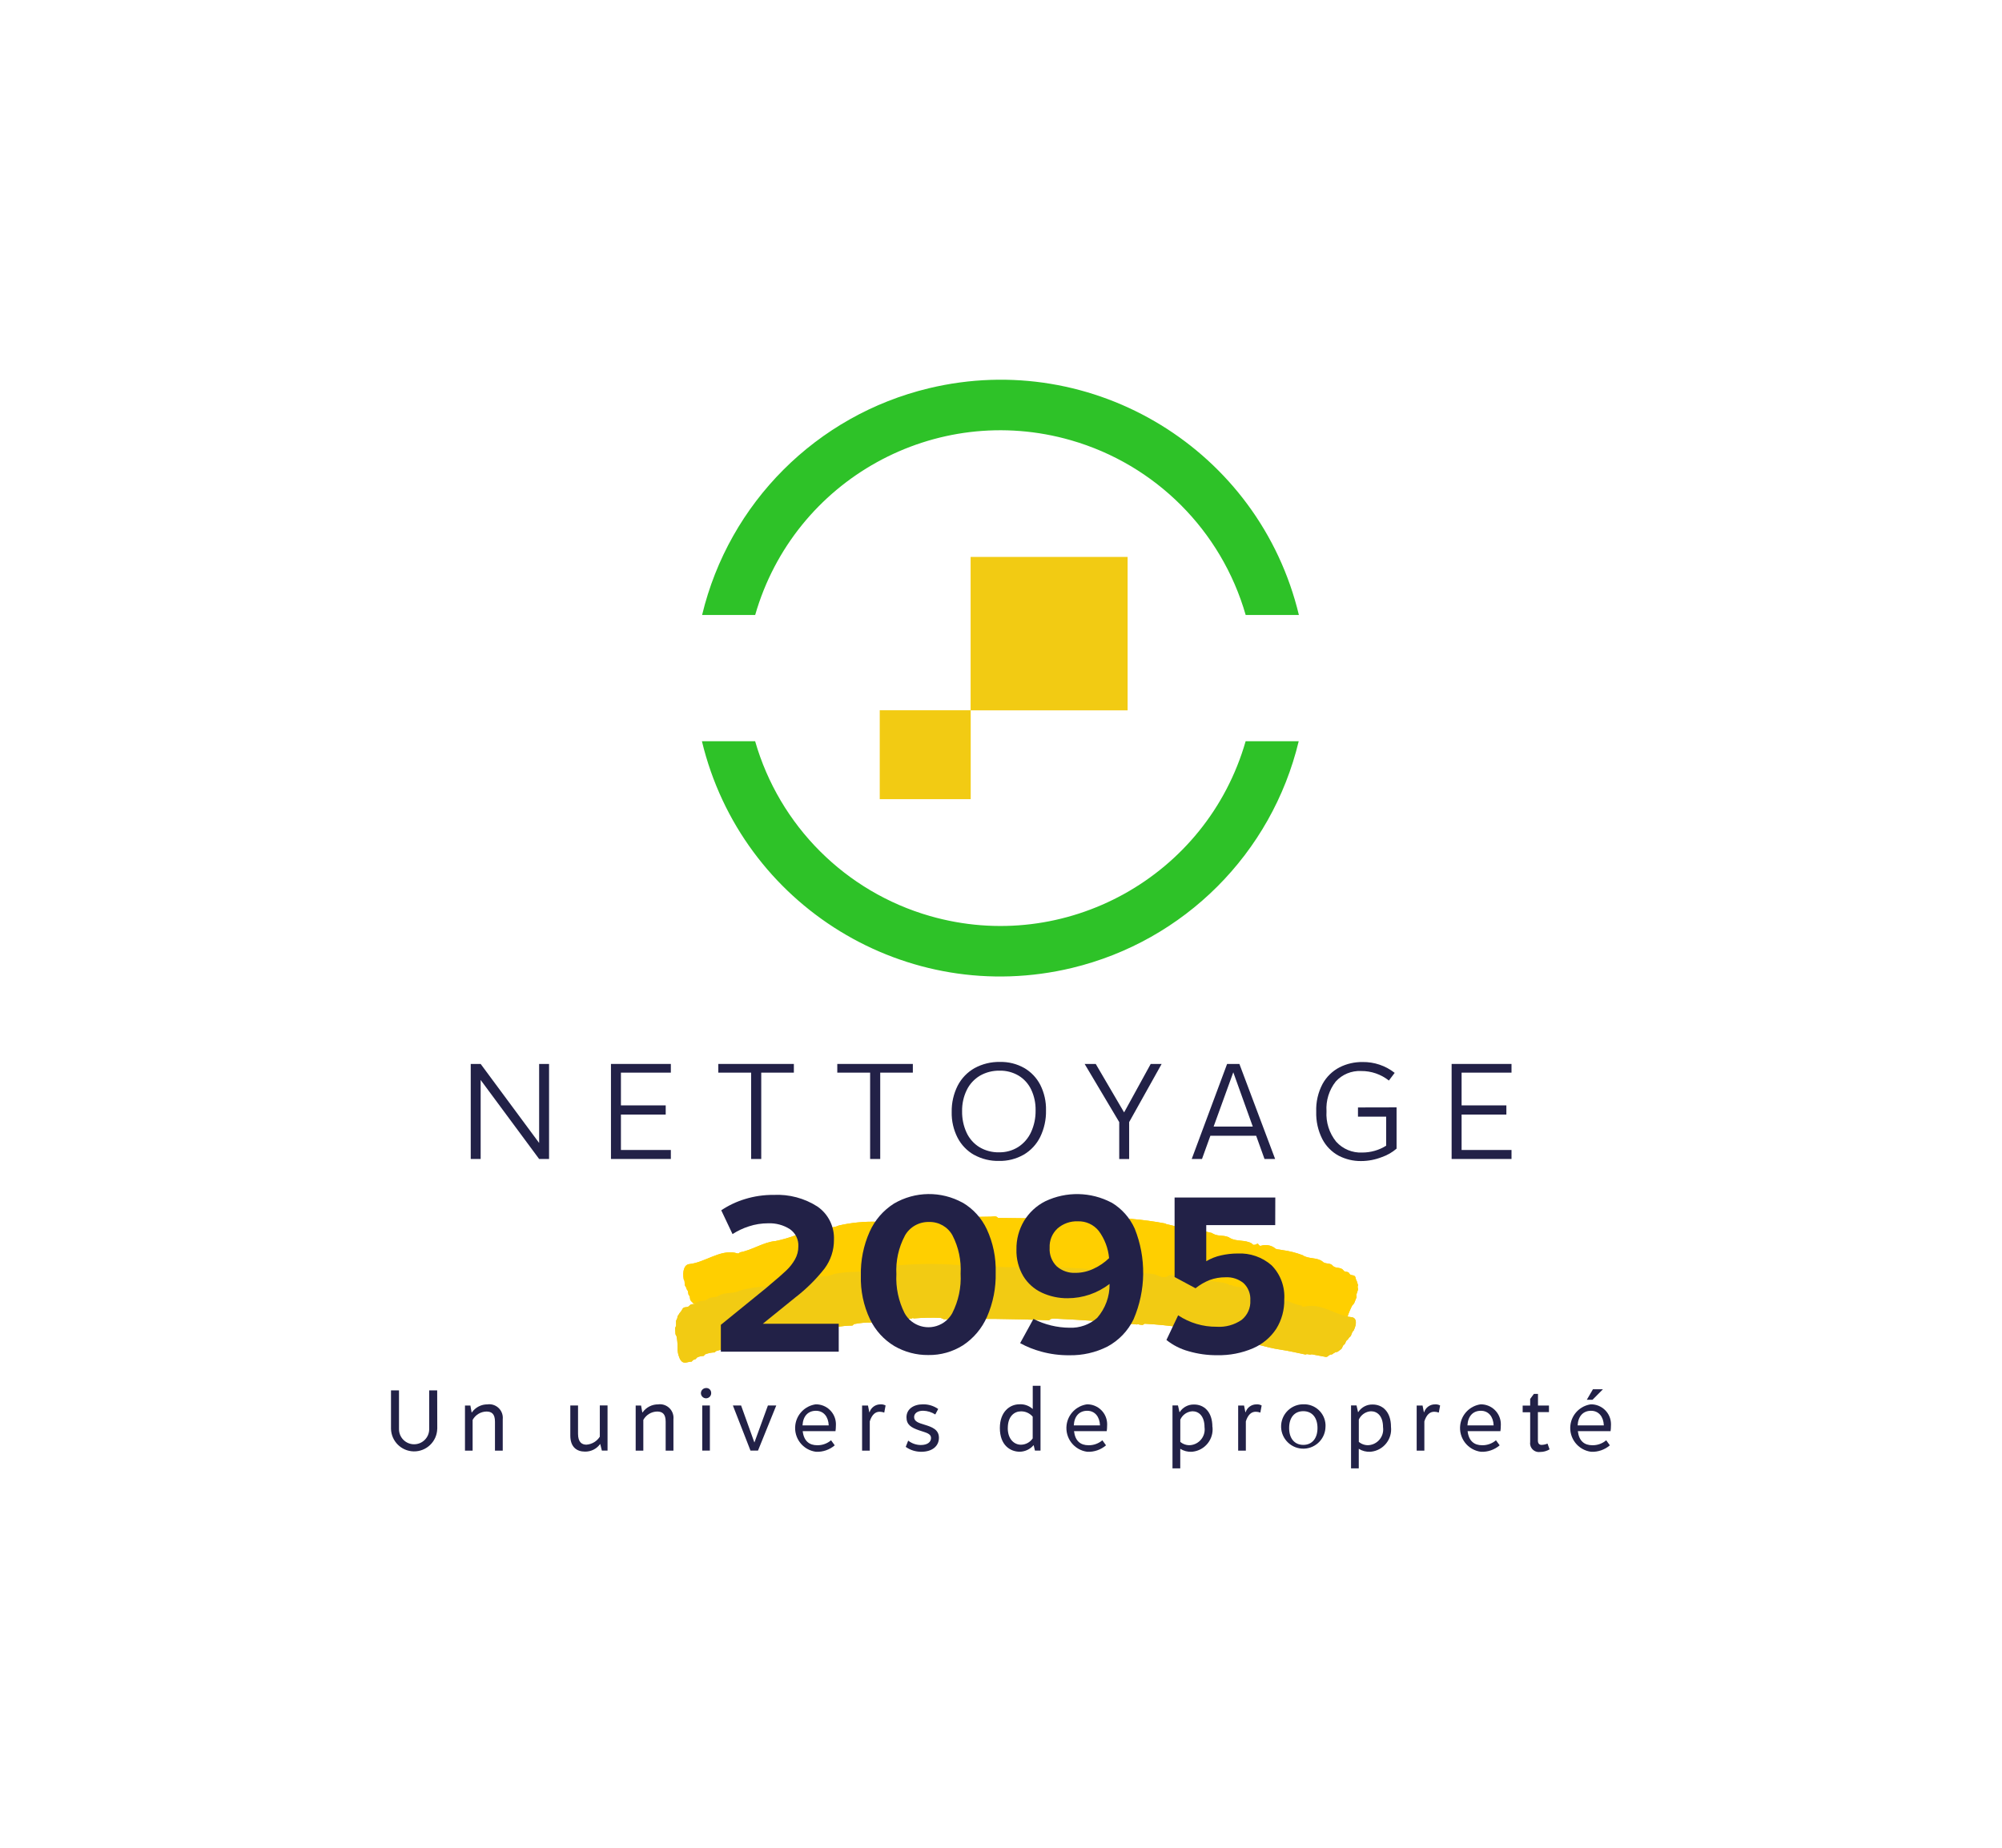 <svg xmlns="http://www.w3.org/2000/svg" id="Calque_1" data-name="Calque 1" viewBox="0 0 456 421"><defs><style> .cls-1 { fill: #222147; } .cls-2 { fill: #ffcf00; } .cls-3 { fill: #2ec228; } .cls-4 { fill: #f2cb13; } </style></defs><path id="Tracé_375" data-name="Tracé 375" class="cls-1" d="M125.06,242.37v21.65h-2.26l-13.32-18v18h-2.26v-21.65h2.26l13.32,18v-18h2.26Z"></path><path id="Tracé_376" data-name="Tracé 376" class="cls-1" d="M139.16,242.37h13.64v1.98h-11.37v7.46h10.2v2.09h-10.2v8.07h11.37v2.05h-13.64v-21.65Z"></path><path id="Tracé_377" data-name="Tracé 377" class="cls-1" d="M180.83,244.35h-7.44v19.67h-2.3v-19.67h-7.48v-1.98h17.21v1.98Z"></path><path id="Tracé_378" data-name="Tracé 378" class="cls-1" d="M207.93,244.35h-7.44v19.67h-2.3v-19.67h-7.48v-1.98h17.21v1.98Z"></path><path id="Tracé_379" data-name="Tracé 379" class="cls-1" d="M221.89,263.1c-1.61-.91-2.93-2.28-3.78-3.92-.93-1.82-1.39-3.84-1.34-5.88-.04-2.07.43-4.13,1.36-5.98.87-1.68,2.2-3.07,3.85-4,1.78-.97,3.78-1.45,5.8-1.41,1.92-.04,3.82.43,5.49,1.37,1.57.9,2.85,2.25,3.68,3.86.9,1.8,1.35,3.79,1.3,5.8.05,2.1-.41,4.17-1.32,6.06-.83,1.68-2.14,3.09-3.76,4.04-1.71.97-3.66,1.47-5.63,1.42-1.98.05-3.93-.43-5.66-1.38ZM231.89,261.31c1.28-.82,2.3-1.99,2.94-3.37.73-1.57,1.08-3.29,1.05-5.02.03-1.63-.31-3.24-1.01-4.72-.63-1.32-1.63-2.43-2.88-3.18-1.3-.76-2.78-1.15-4.28-1.12-1.58-.03-3.13.36-4.5,1.14-1.29.77-2.34,1.9-3,3.25-.74,1.51-1.1,3.17-1.07,4.85-.03,1.69.32,3.37,1.03,4.91.64,1.36,1.66,2.51,2.94,3.29,1.34.79,2.88,1.2,4.44,1.16,1.54.03,3.05-.38,4.36-1.2h0Z"></path><path id="Tracé_380" data-name="Tracé 380" class="cls-1" d="M264.59,242.37l-7.4,13.25v8.41h-2.26v-8.41l-7.88-13.25h2.53l6.46,11.04,6.06-11.04h2.48Z"></path><path id="Tracé_381" data-name="Tracé 381" class="cls-1" d="M286.13,258.73h-10.44l-1.91,5.29h-2.34l8.06-21.65h2.8l8.14,21.65h-2.42l-1.9-5.29ZM285.35,256.64l-4.44-12.37-4.48,12.37h8.92Z"></path><path id="Tracé_382" data-name="Tracé 382" class="cls-1" d="M318.1,252.27v9.39c-.98.85-2.11,1.5-3.33,1.92-1.52.6-3.14.91-4.77.91-1.77.02-3.51-.4-5.08-1.21-1.59-.86-2.88-2.17-3.72-3.77-.99-1.94-1.47-4.1-1.4-6.28-.08-2.2.42-4.39,1.46-6.34.89-1.6,2.23-2.91,3.85-3.75,1.62-.82,3.42-1.23,5.24-1.21,2.65-.04,5.24.83,7.32,2.47l-1.32,1.75c-1.79-1.42-4.02-2.19-6.31-2.17-2.2-.11-4.33.77-5.8,2.4-1.51,1.92-2.26,4.34-2.1,6.78-.16,2.5.63,4.97,2.2,6.92,1.51,1.67,3.69,2.58,5.94,2.47,1.93,0,3.82-.53,5.45-1.56v-6.62h-6.42v-2.09l8.8-.02Z"></path><path id="Tracé_383" data-name="Tracé 383" class="cls-1" d="M330.64,242.37h13.64v1.98h-11.37v7.46h10.2v2.09h-10.2v8.07h11.37v2.05h-13.64v-21.65Z"></path><g><g id="Groupe_59" data-name="Groupe 59"><path id="Tracé_371" data-name="Tracé 371" class="cls-2" d="M297.91,300.72c.7.05,1.38.24,2.02.55.06.14.14.28.24.4.5.02.99.16,1.42.42.07.14.14.28.24.4.17.07.34.14.51.22.06.14.14.28.24.4.88,0,1.59.83,2.66-.22.17-.14.32-.3.44-.49.58-.72,1.01-1.56,1.25-2.46.29-.89.65-1.75,1.08-2.57.16-.14.31-.31.43-.49.19-.46.36-.91.55-1.38,0-.18-.03-.36-.06-.54.13-.38.25-.77.38-1.15,0-.18-.02-.37-.06-.55-.05-.1-.04-.22.04-.3.04-.21,0-.42-.1-.61v.03c-.01-.18-.06-.35-.15-.51v.02c-.16-.31-.27-.64-.33-.98l.02.04c-.24-.68-1.11-.22-1.38-.83h0c-.26-.61-1.12-.19-1.4-.79h0c-.61-.74-1.75-.3-2.38-.98l.02.03c-.56-.81-1.74-.3-2.36-1l.02.02c-1.29-1.03-3.22-.53-4.55-1.46h0c-1.52-.58-3.1-.97-4.71-1.18-.61-.17-1.32-.03-1.77-.55h0c-.84-.55-1.88-.71-2.85-.46l.04-.02c-.24.15-.55.09-.71-.14v.02c-.11-.34-.3-.38-.61-.11l.03-.02c-.41.17-.76.17-.99-.2h0c-1.48-.91-3.46-.38-4.97-1.25h0c-1.1-.79-2.67-.28-3.8-.97-.11.02-.17-.03-.21-.15-1.63-.44-3.31-.7-5-.78-1.9-.19-3.64-.91-5.45-1.27-.09.02-.19-.03-.21-.13,0,0,0,0,0,0-5.09-.96-10.27-1.4-15.45-1.31-7.67.28-15.15.11-22.67.03-.05,0-.09-.06-.13-.08l.02.02c-.42-.48-1.01-.24-1.53-.23-7.39.08-14.8.48-22.18.98-1.17.08-2.35,1.21-3.48.54h-.02c-.12-.1-.21-.25-.32-.36h0c-2.94-.08-5.87.21-8.74.87v.02c-1.72.74-3.45.3-5.15,1.13h.02c-.07.13-.23.19-.36.12-.03-.01-.05-.03-.07-.05-.04.02-.04.04-.08.06l-.08-.03c-1.21.57-2.47.29-3.68.93l-.52.09c-1.43.52-2.89.94-4.38,1.25-2.8.23-5.42,2.12-8.18,2.58h0c-.23.36-.48.27-.74.18-.07.05-.18.03-.23-.04,0,0-.01-.02-.01-.03-3.61-.75-6.99,2.21-10.54,2.57-1.15.12-1.59,1.65-1.26,3.49h0c.38.41.06,1.24.44,1.65h0c.19.2.17.61.38.79h0c.3.3.1.95.41,1.21h0c.3.28.09.95.41,1.21h0c.1.14.21.26.35.37h0c.1.15.24.27.4.34.08-.05.19-.04.26.04.12.09.23.18.34.28h0c.1.15.24.27.4.35.08-.06.19-.04.25.04.11.08.24.17.35.27l-.02-.02c.08.18.25.31.45.33,1.08-.22,2.18-.42,3.27-.62.41.28.89-.23,1.29.09,1.89-.41,3.78-.88,5.67-1.15,3.48-.51,6.92-1.86,10.42-2.35,1.15-.16,2.32-.77,3.51-.85.17-.1.31-.24.42-.4.11,0,.22-.02.32-.03.08.07.21.07.28-.02,0,0,.01-.02.02-.03,5.43-1.35,10.98-2.13,16.57-2.34.1.13.23.23.37.3.24-.02.49-.06.74-.08.18-.11.34-.17.49-.02,6.29-.53,12.58-.87,18.89-1.02.25.02.5.05.75.11.1.12.21.23.33.33,7.98-.16,15.96-.01,23.94.43.24-.19.5-.13.74-.32,2.07-.02,4.13.1,6.18.34.17-.11.3-.14.42.05l1.44.09c.15-.12.36-.1.48.04.24,0,.47.04.72.06.17,0,.32-.16.49-.23h.35c.17.18.43.16.58.38,1.55-.02,3.1.19,4.6.62.11.08.19.18.25.3,1.34.02,2.68.19,3.98.53.08.13.18.25.28.37,1.23.05,2.45.23,3.64.53.22.33.68.13.89.48,1.32.09,2.64.3,3.92.64.15.23.42.21.56.45,2.06.16,4.09.54,6.06,1.14.11.1.2.2.3.3h.11c.19-.05.36-.08.47.11.07-.02.15,0,.2.05.3-.19.53-.15.68.12l.47.05c.19-.05.37-.09.47.11,1.52.17,3.02.49,4.48.95.15.19.42.2.53.44,1.22.14,2.42.41,3.58.79.12.24.41.23.52.48,1.01.11,2.01.35,2.96.73.04.14.1.29.17.42Z"></path><path id="Tracé_372" data-name="Tracé 372" class="cls-2" d="M162.71,308.08c-.72.03-1.43.18-2.1.44-.11.13-.22.26-.35.37-.51,0-1.02.12-1.48.35-.11.13-.22.26-.35.38-.18.06-.37.12-.55.19-.11.13-.22.26-.35.38-.83-.05-1.78.72-2.48-.34-.13-.14-.22-.31-.27-.49-.34-.76-.49-1.59-.44-2.42,0-.85-.08-1.7-.24-2.54-.11-.15-.2-.32-.25-.5-.03-.45-.05-.91-.08-1.36.06-.18.14-.35.22-.52v-1.13c.06-.18.14-.36.23-.52.07-.07.09-.18.06-.28.03-.22.13-.43.28-.59v.03c.08-.18.18-.34.3-.49v.02c.25-.28.46-.59.62-.93l-.03.03c.44-.64,1.12-.15,1.58-.72h0c.45-.58,1.13-.13,1.58-.68h0c.8-.68,1.76-.19,2.57-.81l-.02.03c.79-.75,1.76-.2,2.57-.84l-.03.02c1.55-.91,3.23-.33,4.8-1.15h0c1.59-.46,3.22-.75,4.87-.88.62-.13,1.27.04,1.87-.43h0c.88-.47,1.91-.58,2.88-.3l-.04-.02c.23.15.54.11.73-.1l-.02.02c.21-.32.41-.34.61-.07l-.02-.02c.32.22.76.16,1.01-.14h0c1.71-.79,3.46-.21,5.17-.95h0c1.31-.69,2.65-.13,3.97-.74.1.02.21-.03.25-.13,1.67-.34,3.38-.51,5.08-.51,1.91-.1,3.79-.71,5.7-.96.1.03.21-.02.25-.12,5.14-.68,10.33-.88,15.51-.61,7.43.56,14.91.65,22.42.82.06,0,.11-.05.17-.07l-.04.02c.56-.42,1.08-.18,1.6-.16,7.35.3,14.69.89,22.03,1.54,1.17.11,2.04,1.16,3.38.58h.02c.15-.08.28-.22.43-.3h-.02c2.92,0,5.83.34,8.67,1.01h0c1.54.72,3.46.37,4.97,1.15h-.02c.09.18.24.16.42.08l.06.06.09-.03c1.09.54,2.45.32,3.52.91l.51.1c1.36.5,2.76.91,4.18,1.21,2.84.28,5.06,1.99,7.8,2.47h0c.14.32.43.25.72.17.09.05.21.03.27-.05,3.95-.58,6.73,2.12,10.35,2.5,1.18.13,1.25,1.48.45,3.08h0c-.5.35-.37,1.09-.87,1.44h0c-.25.16-.33.53-.59.69h0c-.38.24-.33.82-.72,1.06h0c-.38.24-.33.83-.73,1.06h.02c-.14.12-.3.23-.46.32h.02c-.14.14-.32.24-.5.3-.09-.05-.2-.03-.28.03-.15.07-.29.15-.43.24h0c-.14.13-.31.24-.5.3-.09-.05-.2-.04-.28.03-.15.07-.28.15-.43.23h.03c-.14.17-.34.27-.55.28-1.09-.2-2.18-.41-3.28-.61-.5.24-.88-.22-1.38.06-1.87-.38-3.75-.83-5.65-1.11-3.51-.5-6.76-1.76-10.26-2.25-1.15-.16-2.21-.73-3.41-.81-.14-.09-.25-.21-.32-.36-.11,0-.22-.02-.33-.03-.08.07-.21.06-.29-.02,0,0-.01-.01-.02-.02-5.38-1.32-10.86-2.13-16.39-2.42-.14.12-.3.21-.47.28l-.73-.08c-.14-.13-.35-.14-.5-.03-6.26-.61-12.55-1.05-18.85-1.34-.27,0-.53.03-.79.08-.13.11-.27.21-.42.3-7.99-.33-15.98-.41-23.99-.23-.18-.19-.46-.13-.64-.32-2.07-.08-4.14-.04-6.2.13-.1-.11-.27-.12-.38-.01-.02.02-.03.03-.04.05l-1.44.04c-.15-.12-.35-.11-.49.02l-.72.03c-.17,0-.27-.16-.41-.23l-.34-.02c-.22.16-.48.14-.68.34-1.58-.06-3.15.08-4.69.43-.13.07-.24.16-.34.28-1.36-.03-2.72.1-4.05.36-.12.12-.25.23-.38.34-1.24,0-2.48.13-3.7.37-.3.3-.7.1-1,.42-1.35.03-2.69.19-4.01.45-.2.21-.47.19-.67.4-2.09.08-4.17.36-6.21.85-.13.09-.25.18-.38.28h-.1c-.16-.09-.37-.06-.49.08-.07-.03-.15-.01-.21.04-.19-.17-.48-.16-.65.03-.02.02-.03.04-.04.06l-.47.02c-.16-.1-.37-.06-.49.08-1.56.1-3.1.34-4.61.72-.21.18-.46.17-.64.4-1.25.09-2.48.29-3.69.61-.18.23-.47.21-.64.44-1.04.06-2.07.25-3.06.57-.11.12-.23.23-.36.33Z"></path></g><g id="Groupe_61" data-name="Groupe 61"><path id="Tracé_373" data-name="Tracé 373" class="cls-2" d="M297.91,300.72c.7.05,1.38.24,2.02.55.06.14.14.28.24.4.5.02.99.16,1.42.42.07.14.14.28.24.4.17.07.34.14.51.22.06.14.14.28.24.4.88,0,1.59.83,2.66-.22.17-.14.32-.3.44-.49.58-.72,1.01-1.56,1.25-2.46.29-.89.65-1.75,1.08-2.57.16-.14.31-.31.43-.49.19-.46.36-.91.55-1.38,0-.18-.03-.36-.06-.54.13-.38.25-.77.38-1.15,0-.18-.02-.37-.06-.55-.05-.1-.04-.22.04-.3.04-.21,0-.42-.1-.61v.03c-.01-.18-.06-.35-.15-.51v.02c-.16-.31-.27-.64-.33-.98l.02.04c-.24-.68-1.11-.22-1.38-.83h0c-.26-.61-1.12-.19-1.4-.79h0c-.61-.74-1.75-.3-2.38-.98l.02.03c-.56-.81-1.74-.3-2.36-1l.02.02c-1.29-1.03-3.22-.53-4.55-1.46h0c-1.52-.58-3.1-.97-4.71-1.18-.61-.17-1.32-.03-1.77-.55h0c-.84-.55-1.88-.71-2.85-.46l.04-.02c-.24.15-.55.09-.71-.14v.02c-.11-.34-.3-.38-.61-.11l.03-.02c-.41.17-.76.17-.99-.2h0c-1.48-.91-3.46-.38-4.97-1.25h0c-1.1-.79-2.67-.28-3.8-.97-.11.02-.17-.03-.21-.15-1.63-.44-3.31-.7-5-.78-1.9-.19-3.64-.91-5.45-1.27-.09.02-.19-.03-.21-.13,0,0,0,0,0,0-5.09-.96-10.27-1.4-15.45-1.31-7.67.28-15.15.11-22.67.03-.05,0-.09-.06-.13-.08l.02.02c-.42-.48-1.01-.24-1.53-.23-7.39.08-14.8.48-22.18.98-1.17.08-2.35,1.21-3.48.54h-.02c-.12-.1-.21-.25-.32-.36h0c-2.94-.08-5.87.21-8.74.87v.02c-1.72.74-3.45.3-5.15,1.13h.02c-.07.13-.23.19-.36.12-.03-.01-.05-.03-.07-.05-.04.02-.04.04-.08.06l-.08-.03c-1.21.57-2.47.29-3.68.93l-.52.09c-1.43.52-2.89.94-4.38,1.25-2.8.23-5.42,2.12-8.18,2.58h0c-.23.36-.48.27-.74.18-.07.05-.18.03-.23-.04,0,0-.01-.02-.01-.03-3.61-.75-6.99,2.21-10.54,2.57-1.15.12-1.59,1.65-1.26,3.49h0c.38.41.06,1.24.44,1.65h0c.19.2.17.61.38.79h0c.3.3.1.95.41,1.21h0c.3.28.09.95.41,1.21h0c.1.14.21.26.35.37h0c.1.15.24.27.4.34.08-.05.19-.04.26.04.12.09.23.18.34.28h0c.1.15.24.27.4.35.08-.06.19-.04.25.04.11.08.24.17.35.27l-.02-.02c.08.18.25.31.45.33,1.08-.22,2.18-.42,3.27-.62.41.28.89-.23,1.29.09,1.89-.41,3.78-.88,5.67-1.15,3.48-.51,6.92-1.86,10.42-2.35,1.15-.16,2.32-.77,3.51-.85.17-.1.31-.24.42-.4.11,0,.22-.02.32-.03.08.07.21.07.28-.02,0,0,.01-.02.02-.03,5.43-1.35,10.98-2.13,16.57-2.34.1.13.23.23.37.3.24-.02.49-.06.74-.08.18-.11.34-.17.49-.02,6.29-.53,12.58-.87,18.89-1.02.25.02.5.05.75.11.1.12.21.23.33.33,7.98-.16,15.96-.01,23.94.43.24-.19.5-.13.74-.32,2.07-.02,4.13.1,6.18.34.17-.11.3-.14.42.05l1.44.09c.15-.12.36-.1.48.04.24,0,.47.04.72.06.17,0,.32-.16.49-.23h.35c.17.18.43.16.58.38,1.55-.02,3.1.19,4.6.62.11.08.19.18.25.3,1.34.02,2.68.19,3.98.53.08.13.18.25.28.37,1.23.05,2.45.23,3.64.53.22.33.68.13.89.48,1.32.09,2.64.3,3.92.64.15.23.42.21.56.45,2.06.16,4.09.54,6.06,1.14.11.1.2.2.3.3h.11c.19-.05.36-.08.47.11.07-.02.15,0,.2.05.3-.19.53-.15.68.12l.47.05c.19-.05.37-.09.47.11,1.52.17,3.02.49,4.48.95.15.19.42.2.53.44,1.22.14,2.42.41,3.58.79.12.24.41.23.52.48,1.01.11,2.01.35,2.96.73.04.14.1.29.17.42Z"></path><path id="Tracé_374" data-name="Tracé 374" class="cls-4" d="M162.71,308.08c-.72.03-1.43.18-2.1.44-.11.13-.22.26-.35.37-.51,0-1.02.12-1.48.35-.11.13-.22.26-.35.38-.18.06-.37.12-.55.19-.11.13-.22.26-.35.38-.83-.05-1.78.72-2.48-.34-.13-.14-.22-.31-.27-.49-.34-.76-.49-1.59-.44-2.42,0-.85-.08-1.7-.24-2.54-.11-.15-.2-.32-.25-.5-.03-.45-.05-.91-.08-1.36.06-.18.14-.35.22-.52v-1.13c.06-.18.14-.36.23-.52.07-.07.09-.18.06-.28.03-.22.13-.43.28-.59v.03c.08-.18.18-.34.3-.49v.02c.25-.28.46-.59.62-.93l-.03.03c.44-.64,1.12-.15,1.58-.72h0c.45-.58,1.13-.13,1.58-.68h0c.8-.68,1.76-.19,2.57-.81l-.02.03c.79-.75,1.76-.2,2.57-.84l-.03.02c1.55-.91,3.23-.33,4.8-1.15h0c1.59-.46,3.22-.75,4.87-.88.62-.13,1.27.04,1.87-.43h0c.88-.47,1.91-.58,2.88-.3l-.04-.02c.23.15.54.11.73-.1l-.02.02c.21-.32.41-.34.61-.07l-.02-.02c.32.22.76.16,1.01-.14h0c1.71-.79,3.46-.21,5.17-.95h0c1.31-.69,2.65-.13,3.97-.74.1.02.21-.03.25-.13,1.67-.34,3.38-.51,5.08-.51,1.91-.1,3.79-.71,5.7-.96.1.03.21-.02.25-.12,5.14-.68,10.33-.88,15.51-.61,7.43.56,14.91.65,22.42.82.06,0,.11-.05.17-.07l-.04.02c.56-.42,1.08-.18,1.6-.16,7.35.3,14.69.89,22.03,1.54,1.17.11,2.04,1.16,3.38.58h.02c.15-.08.28-.22.43-.3h-.02c2.92,0,5.83.34,8.67,1.01h0c1.54.72,3.46.37,4.97,1.15h-.02c.09.18.24.16.42.08l.06.06.09-.03c1.09.54,2.45.32,3.52.91l.51.1c1.36.5,2.76.91,4.18,1.21,2.84.28,5.06,1.99,7.8,2.47h0c.14.32.43.25.72.17.09.05.21.03.27-.05,3.95-.58,6.73,2.12,10.35,2.5,1.18.13,1.25,1.48.45,3.08h0c-.5.35-.37,1.09-.87,1.44h0c-.25.16-.33.53-.59.69h0c-.38.24-.33.82-.72,1.06h0c-.38.24-.33.83-.73,1.06h.02c-.14.12-.3.23-.46.32h.02c-.14.14-.32.24-.5.3-.09-.05-.2-.03-.28.03-.15.07-.29.15-.43.24h0c-.14.13-.31.24-.5.3-.09-.05-.2-.04-.28.03-.15.07-.28.15-.43.23h.03c-.14.17-.34.27-.55.28-1.09-.2-2.18-.41-3.28-.61-.5.24-.88-.22-1.38.06-1.87-.38-3.75-.83-5.65-1.11-3.51-.5-6.76-1.76-10.26-2.25-1.15-.16-2.21-.73-3.41-.81-.14-.09-.25-.21-.32-.36-.11,0-.22-.02-.33-.03-.08.07-.21.06-.29-.02,0,0-.01-.01-.02-.02-5.38-1.32-10.86-2.13-16.39-2.42-.14.12-.3.21-.47.28l-.73-.08c-.14-.13-.35-.14-.5-.03-6.26-.61-12.55-1.05-18.85-1.34-.27,0-.53.03-.79.08-.13.11-.27.21-.42.3-7.99-.33-15.98-.41-23.99-.23-.18-.19-.46-.13-.64-.32-2.07-.08-4.14-.04-6.2.13-.1-.11-.27-.12-.38-.01-.02.02-.03.03-.04.05l-1.44.04c-.15-.12-.35-.11-.49.02l-.72.03c-.17,0-.27-.16-.41-.23l-.34-.02c-.22.16-.48.14-.68.34-1.58-.06-3.15.08-4.69.43-.13.07-.24.16-.34.28-1.36-.03-2.72.1-4.05.36-.12.12-.25.23-.38.34-1.24,0-2.48.13-3.7.37-.3.3-.7.1-1,.42-1.35.03-2.69.19-4.01.45-.2.21-.47.19-.67.4-2.09.08-4.17.36-6.21.85-.13.09-.25.18-.38.28h-.1c-.16-.09-.37-.06-.49.08-.07-.03-.15-.01-.21.04-.19-.17-.48-.16-.65.03-.02.02-.03.04-.04.06l-.47.02c-.16-.1-.37-.06-.49.08-1.56.1-3.1.34-4.61.72-.21.18-.46.17-.64.4-1.25.09-2.48.29-3.69.61-.18.23-.47.21-.64.44-1.04.06-2.07.25-3.06.57-.11.12-.23.23-.36.33Z"></path></g><path id="Tracé_384" data-name="Tracé 384" class="cls-1" d="M191.04,301.56v6.36h-26.85v-6.12l10.37-8.43.87-.75c1.57-1.3,2.78-2.36,3.62-3.16.8-.75,1.48-1.61,2.02-2.56.51-.9.78-1.92.77-2.96.09-1.56-.64-3.05-1.93-3.94-1.48-.94-3.2-1.4-4.95-1.33-1.49,0-2.97.23-4.39.7-1.31.42-2.56,1.01-3.72,1.76l-2.57-5.42c1.67-1.12,3.49-1.98,5.41-2.56,2.12-.65,4.33-.97,6.55-.95,3.52-.17,7,.76,9.96,2.66,2.47,1.71,3.88,4.57,3.75,7.58.02,2.36-.74,4.66-2.15,6.55-1.93,2.45-4.15,4.65-6.62,6.55l-7.44,6.02h17.31Z"></path><path id="Tracé_385" data-name="Tracé 385" class="cls-1" d="M219.31,273.99c2.38,1.42,4.27,3.51,5.45,6.02,1.44,3.1,2.13,6.49,2.03,9.91.08,3.46-.59,6.89-1.98,10.06-1.16,2.64-3.05,4.88-5.45,6.47-2.37,1.5-5.12,2.28-7.93,2.23-2.7.03-5.36-.68-7.7-2.03-2.42-1.45-4.35-3.58-5.57-6.12-1.47-3.11-2.18-6.52-2.08-9.96-.08-3.43.6-6.84,2-9.98,1.17-2.63,3.09-4.85,5.52-6.4,4.82-2.84,10.79-2.91,15.68-.2h.03ZM206.1,281.51c-1.43,2.69-2.09,5.72-1.93,8.75-.16,3.07.49,6.13,1.87,8.88,1.65,3,5.42,4.09,8.42,2.44,1.03-.57,1.87-1.41,2.44-2.44,1.41-2.77,2.07-5.87,1.9-8.98.17-3.02-.46-6.04-1.85-8.73-1.06-1.94-3.13-3.12-5.34-3.06-2.28-.06-4.41,1.14-5.52,3.14Z"></path><path id="Tracé_386" data-name="Tracé 386" class="cls-1" d="M253.17,273.94c2.33,1.39,4.18,3.47,5.29,5.95,2.66,6.64,2.56,14.07-.26,20.64-1.28,2.65-3.36,4.82-5.95,6.22-2.69,1.36-5.68,2.04-8.7,1.98-2.16.02-4.31-.26-6.39-.83-1.67-.45-3.28-1.09-4.8-1.93l3.03-5.52c2.54,1.3,5.36,1.99,8.21,2.01,2.32.1,4.58-.71,6.31-2.25,1.86-2.14,2.87-4.89,2.82-7.73-2.74,2.11-6.1,3.26-9.55,3.26-2.02.02-4.02-.41-5.85-1.25-1.75-.81-3.23-2.12-4.24-3.76-1.09-1.85-1.64-3.97-1.57-6.12-.04-2.27.56-4.51,1.72-6.47,1.16-1.92,2.84-3.48,4.85-4.49,4.79-2.28,10.37-2.17,15.07.3h.01ZM249.11,289.01c1.3-.6,2.49-1.41,3.51-2.41-.2-2.24-1.02-4.39-2.36-6.2-1.16-1.44-2.93-2.25-4.77-2.18-1.69-.07-3.35.52-4.62,1.63-1.22,1.13-1.87,2.73-1.79,4.39-.1,1.58.49,3.13,1.62,4.24,1.18,1.03,2.72,1.56,4.28,1.48,1.44,0,2.85-.33,4.15-.96h-.01Z"></path><path id="Tracé_387" data-name="Tracé 387" class="cls-1" d="M290.46,279.08h-15.71v8.23c1.04-.62,2.18-1.07,3.36-1.33,1.24-.28,2.5-.43,3.78-.43,2.83-.14,5.6.82,7.73,2.68,2.04,2.06,3.09,4.9,2.9,7.8.05,2.35-.58,4.67-1.82,6.67-1.29,1.97-3.13,3.51-5.29,4.44-2.58,1.11-5.37,1.64-8.18,1.58-2.21.02-4.4-.29-6.52-.91-1.83-.5-3.54-1.37-5.03-2.56l2.67-5.62c2.6,1.73,5.66,2.64,8.79,2.61,2,.13,3.99-.42,5.65-1.55,1.35-1.07,2.1-2.74,2-4.46.09-1.46-.46-2.89-1.52-3.91-1.16-.96-2.64-1.44-4.14-1.35-1.23-.01-2.44.2-3.59.62-1.17.46-2.26,1.1-3.23,1.88l-4.77-2.56v-18.11h22.94l-.02,6.28Z"></path></g><g><g id="Groupe_67" data-name="Groupe 67"><g id="Groupe_66" data-name="Groupe 66"><path id="Tracé_388" data-name="Tracé 388" class="cls-3" d="M172.01,140.09c8.87-30.85,41.07-48.67,71.92-39.8,19.23,5.53,34.27,20.56,39.8,39.8h12.12c-9.02-37.54-46.75-60.66-84.29-51.64-25.55,6.14-45.5,26.09-51.64,51.64h12.1Z"></path></g></g><path id="Tracé_389" data-name="Tracé 389" class="cls-3" d="M283.72,168.86c-8.86,30.85-41.06,48.67-71.91,39.81-19.24-5.53-34.28-20.57-39.81-39.81h-12.12c9.02,37.54,46.75,60.66,84.29,51.64,25.55-6.14,45.5-26.09,51.64-51.64h-12.1Z"></path><g id="Groupe_68" data-name="Groupe 68"><rect id="Rectangle_10" data-name="Rectangle 10" class="cls-4" x="200.38" y="161.8" width="20.72" height="20.25"></rect><rect id="Rectangle_11" data-name="Rectangle 11" class="cls-4" x="221.08" y="126.87" width="35.76" height="34.95"></rect></g></g><g id="Groupe_69" data-name="Groupe 69"><path id="Tracé_390" data-name="Tracé 390" class="cls-1" d="M99.59,325.49c-.07,2.91-2.49,5.21-5.39,5.14-2.81-.07-5.07-2.33-5.14-5.14v-8.76h1.82v8.84c0,1.9,1.54,3.44,3.44,3.44s3.44-1.54,3.44-3.44h0v-8.84h1.82l.02,8.76Z"></path><path id="Tracé_391" data-name="Tracé 391" class="cls-1" d="M111.09,319.91c1.7-.19,3.24,1.04,3.42,2.75.02.22.02.45,0,.67v7.13h-1.77v-6.61c0-1.79-.78-2.3-1.95-2.3-1.31.03-2.51.76-3.14,1.91v7h-1.74v-10.28h1.23l.28,1.57h.06c.82-1.17,2.17-1.86,3.6-1.83h0Z"></path><path id="Tracé_392" data-name="Tracé 392" class="cls-1" d="M138.37,330.45h-1.28l-.38-1.52c-.8,1.13-2.1,1.78-3.48,1.75-1.89,0-3.33-1.07-3.33-3.65v-6.86h1.76v6.45c0,1.89.85,2.48,1.91,2.48,1.25-.09,2.38-.76,3.05-1.82v-7.12h1.76v10.3Z"></path><path id="Tracé_393" data-name="Tracé 393" class="cls-1" d="M149.97,319.91c1.7-.19,3.24,1.04,3.42,2.75.02.22.02.45,0,.67v7.13h-1.77v-6.61c0-1.79-.78-2.3-1.95-2.3-1.31.03-2.51.76-3.14,1.91v7h-1.74v-10.28h1.23l.28,1.57h.06c.82-1.17,2.17-1.86,3.6-1.83h0Z"></path><path id="Tracé_394" data-name="Tracé 394" class="cls-1" d="M161.99,317.33c.02.64-.48,1.18-1.13,1.21-.64.02-1.18-.48-1.21-1.13-.02-.64.48-1.18,1.13-1.21,0,0,.02,0,.02,0,.59-.06,1.12.38,1.18.98,0,.05,0,.1,0,.15ZM159.95,330.45v-10.28h1.74v10.28h-1.74Z"></path><path id="Tracé_395" data-name="Tracé 395" class="cls-1" d="M172.66,330.45h-1.72l-4.01-10.28h1.87l3.03,8.44,3.08-8.44h1.9l-4.16,10.28Z"></path><path id="Tracé_396" data-name="Tracé 396" class="cls-1" d="M190.29,326.02h-7.46c.27,2.27,1.52,3.21,3.31,3.21,1.15.02,2.27-.38,3.15-1.13l.84,1.15c-1.18,1.01-2.7,1.54-4.26,1.47-2.99-.38-5.1-3.11-4.72-6.1.31-2.44,2.22-4.37,4.65-4.71,2.51-.03,4.57,1.98,4.6,4.49,0,.14,0,.28-.01.42,0,.4-.03.8-.09,1.2ZM188.76,324.71c-.08-1.99-1.17-3.33-2.91-3.33s-2.94,1.15-3.06,3.33h5.97Z"></path><path id="Tracé_397" data-name="Tracé 397" class="cls-1" d="M200.58,319.91c.39-.01.78.07,1.13.26l-.3,1.62c-.34-.12-.69-.19-1.05-.19-.98,0-1.75.64-2.25,2.18v6.68h-1.75v-10.28h1.34l.3,1.52h.06c.35-1.08,1.37-1.81,2.52-1.78h0Z"></path><path id="Tracé_398" data-name="Tracé 398" class="cls-1" d="M213.7,320.96l-.67,1.26c-.83-.53-1.79-.83-2.78-.85-1.25,0-2.04.59-2.04,1.44,0,1.04,1.08,1.35,2.36,1.74,1.67.51,3.29,1.08,3.29,2.98s-1.52,3.19-4.03,3.19c-1.27,0-2.5-.38-3.53-1.12l.56-1.42c.82.64,1.82.99,2.86,1,1.57,0,2.34-.71,2.34-1.58,0-1.07-1.17-1.23-2.73-1.77-1.78-.62-2.86-1.26-2.86-2.97,0-1.85,1.59-2.95,3.74-2.95,1.24-.03,2.47.35,3.48,1.06Z"></path><path id="Tracé_399" data-name="Tracé 399" class="cls-1" d="M235.73,330.45l-.28-1.21h-.05c-.78.91-1.92,1.44-3.11,1.47-2.17,0-4.55-1.48-4.55-5.4,0-3.66,2.21-5.41,4.48-5.41,1.11-.06,2.19.33,3.01,1.08v-5.29h1.77v14.76h-1.26ZM229.54,325.3c0,2.64,1.54,3.81,3,3.81,1.08-.01,2.08-.55,2.68-1.44v-4.95c-.67-.78-1.65-1.23-2.67-1.21-1.52,0-3,1.12-3,3.8h0Z"></path><path id="Tracé_400" data-name="Tracé 400" class="cls-1" d="M252.08,326.02h-7.45c.27,2.27,1.5,3.21,3.31,3.21,1.15.02,2.27-.38,3.15-1.13l.83,1.15c-1.18,1.01-2.7,1.54-4.26,1.47-2.99-.38-5.1-3.11-4.72-6.1.31-2.44,2.22-4.37,4.65-4.71,2.51-.03,4.57,1.99,4.59,4.5,0,.14,0,.28-.01.42,0,.4-.03.8-.09,1.2ZM250.55,324.71c-.08-1.99-1.17-3.33-2.91-3.33s-2.94,1.15-3.06,3.33h5.97Z"></path><path id="Tracé_401" data-name="Tracé 401" class="cls-1" d="M276.17,325.05c.31,2.81-1.72,5.34-4.53,5.65-.07,0-.13.01-.2.02-.92.05-1.83-.19-2.61-.68v4.46h-1.77v-14.34h1.25l.34,1.52h.05c.71-1.1,1.94-1.76,3.25-1.73,2.28-.02,4.2,1.64,4.2,5.1ZM268.84,323.42v5.04c.63.54,1.46.81,2.29.75,1.97-.18,3.43-1.92,3.25-3.9,0-.05,0-.1-.02-.15,0-2.61-1.32-3.67-2.75-3.67-1.21.06-2.29.81-2.77,1.92h0Z"></path><path id="Tracé_402" data-name="Tracé 402" class="cls-1" d="M286.24,319.91c.39-.01.78.07,1.13.26l-.3,1.62c-.34-.12-.69-.19-1.05-.19-.98,0-1.75.64-2.25,2.18v6.68h-1.75v-10.28h1.34l.3,1.52h.06c.35-1.09,1.37-1.81,2.52-1.78Z"></path><path id="Tracé_403" data-name="Tracé 403" class="cls-1" d="M301.9,325.31c-.2,2.78-2.61,4.88-5.4,4.69-2.78-.2-4.88-2.61-4.69-5.4.19-2.65,2.39-4.7,5.04-4.7,2.69-.1,4.96,1.99,5.07,4.69,0,.24,0,.48-.03.72ZM293.63,325.31c0,2.42,1.27,3.84,3.23,3.84s3.23-1.44,3.23-3.84-1.25-3.84-3.23-3.84-3.23,1.41-3.23,3.84h0Z"></path><path id="Tracé_404" data-name="Tracé 404" class="cls-1" d="M316.83,325.05c.31,2.81-1.72,5.34-4.53,5.65-.07,0-.13.01-.2.02-.92.04-1.83-.19-2.61-.68v4.46h-1.76v-14.34h1.25l.34,1.52h.05c.71-1.1,1.94-1.76,3.25-1.73,2.28-.02,4.21,1.64,4.21,5.1ZM309.5,323.42v5.04c.63.54,1.46.81,2.29.75,1.97-.18,3.43-1.92,3.25-3.9,0-.05,0-.1-.02-.15,0-2.61-1.32-3.67-2.75-3.67-1.21.06-2.29.81-2.78,1.92Z"></path><path id="Tracé_405" data-name="Tracé 405" class="cls-1" d="M326.89,319.91c.39-.01.78.07,1.13.26l-.3,1.62c-.33-.12-.69-.19-1.04-.19-.98,0-1.75.64-2.25,2.18v6.68h-1.75v-10.28h1.34l.3,1.52h.06c.35-1.08,1.37-1.81,2.51-1.78Z"></path><path id="Tracé_406" data-name="Tracé 406" class="cls-1" d="M341.74,326.02h-7.46c.27,2.27,1.52,3.21,3.31,3.21,1.15.02,2.27-.38,3.15-1.13l.84,1.15c-1.18,1.01-2.7,1.54-4.26,1.47-2.99-.38-5.1-3.11-4.72-6.1.31-2.44,2.22-4.37,4.65-4.71,2.51-.03,4.57,1.98,4.6,4.49,0,.14,0,.28-.01.42,0,.4-.03.8-.09,1.2ZM340.21,324.71c-.08-1.99-1.17-3.33-2.91-3.33s-2.94,1.15-3.06,3.33h5.97Z"></path><path id="Tracé_407" data-name="Tracé 407" class="cls-1" d="M352.81,320.18v1.5h-2.52v6.49c0,.72.38.98.83.98.47-.01.93-.11,1.36-.3l.47,1.32c-.64.38-1.37.59-2.12.59-1.1.17-2.13-.58-2.3-1.68-.03-.19-.03-.37,0-.56v-6.8h-1.71v-1.52h1.71v-1.52l.85-1.15h.93v2.65h2.52Z"></path><path id="Tracé_408" data-name="Tracé 408" class="cls-1" d="M366.84,326.02h-7.45c.27,2.27,1.5,3.21,3.31,3.21,1.15.02,2.27-.38,3.15-1.13l.83,1.15c-1.18,1.01-2.7,1.54-4.26,1.47-2.99-.38-5.1-3.11-4.72-6.1.31-2.44,2.22-4.37,4.65-4.71,2.51-.03,4.57,1.99,4.59,4.5,0,.14,0,.28-.01.42,0,.4-.03.8-.09,1.2ZM365.31,324.71c-.08-1.99-1.17-3.33-2.91-3.33s-2.94,1.15-3.06,3.33h5.97ZM361.43,318.87l1.4-2.4h2.28l-2.38,2.4h-1.29Z"></path></g></svg>